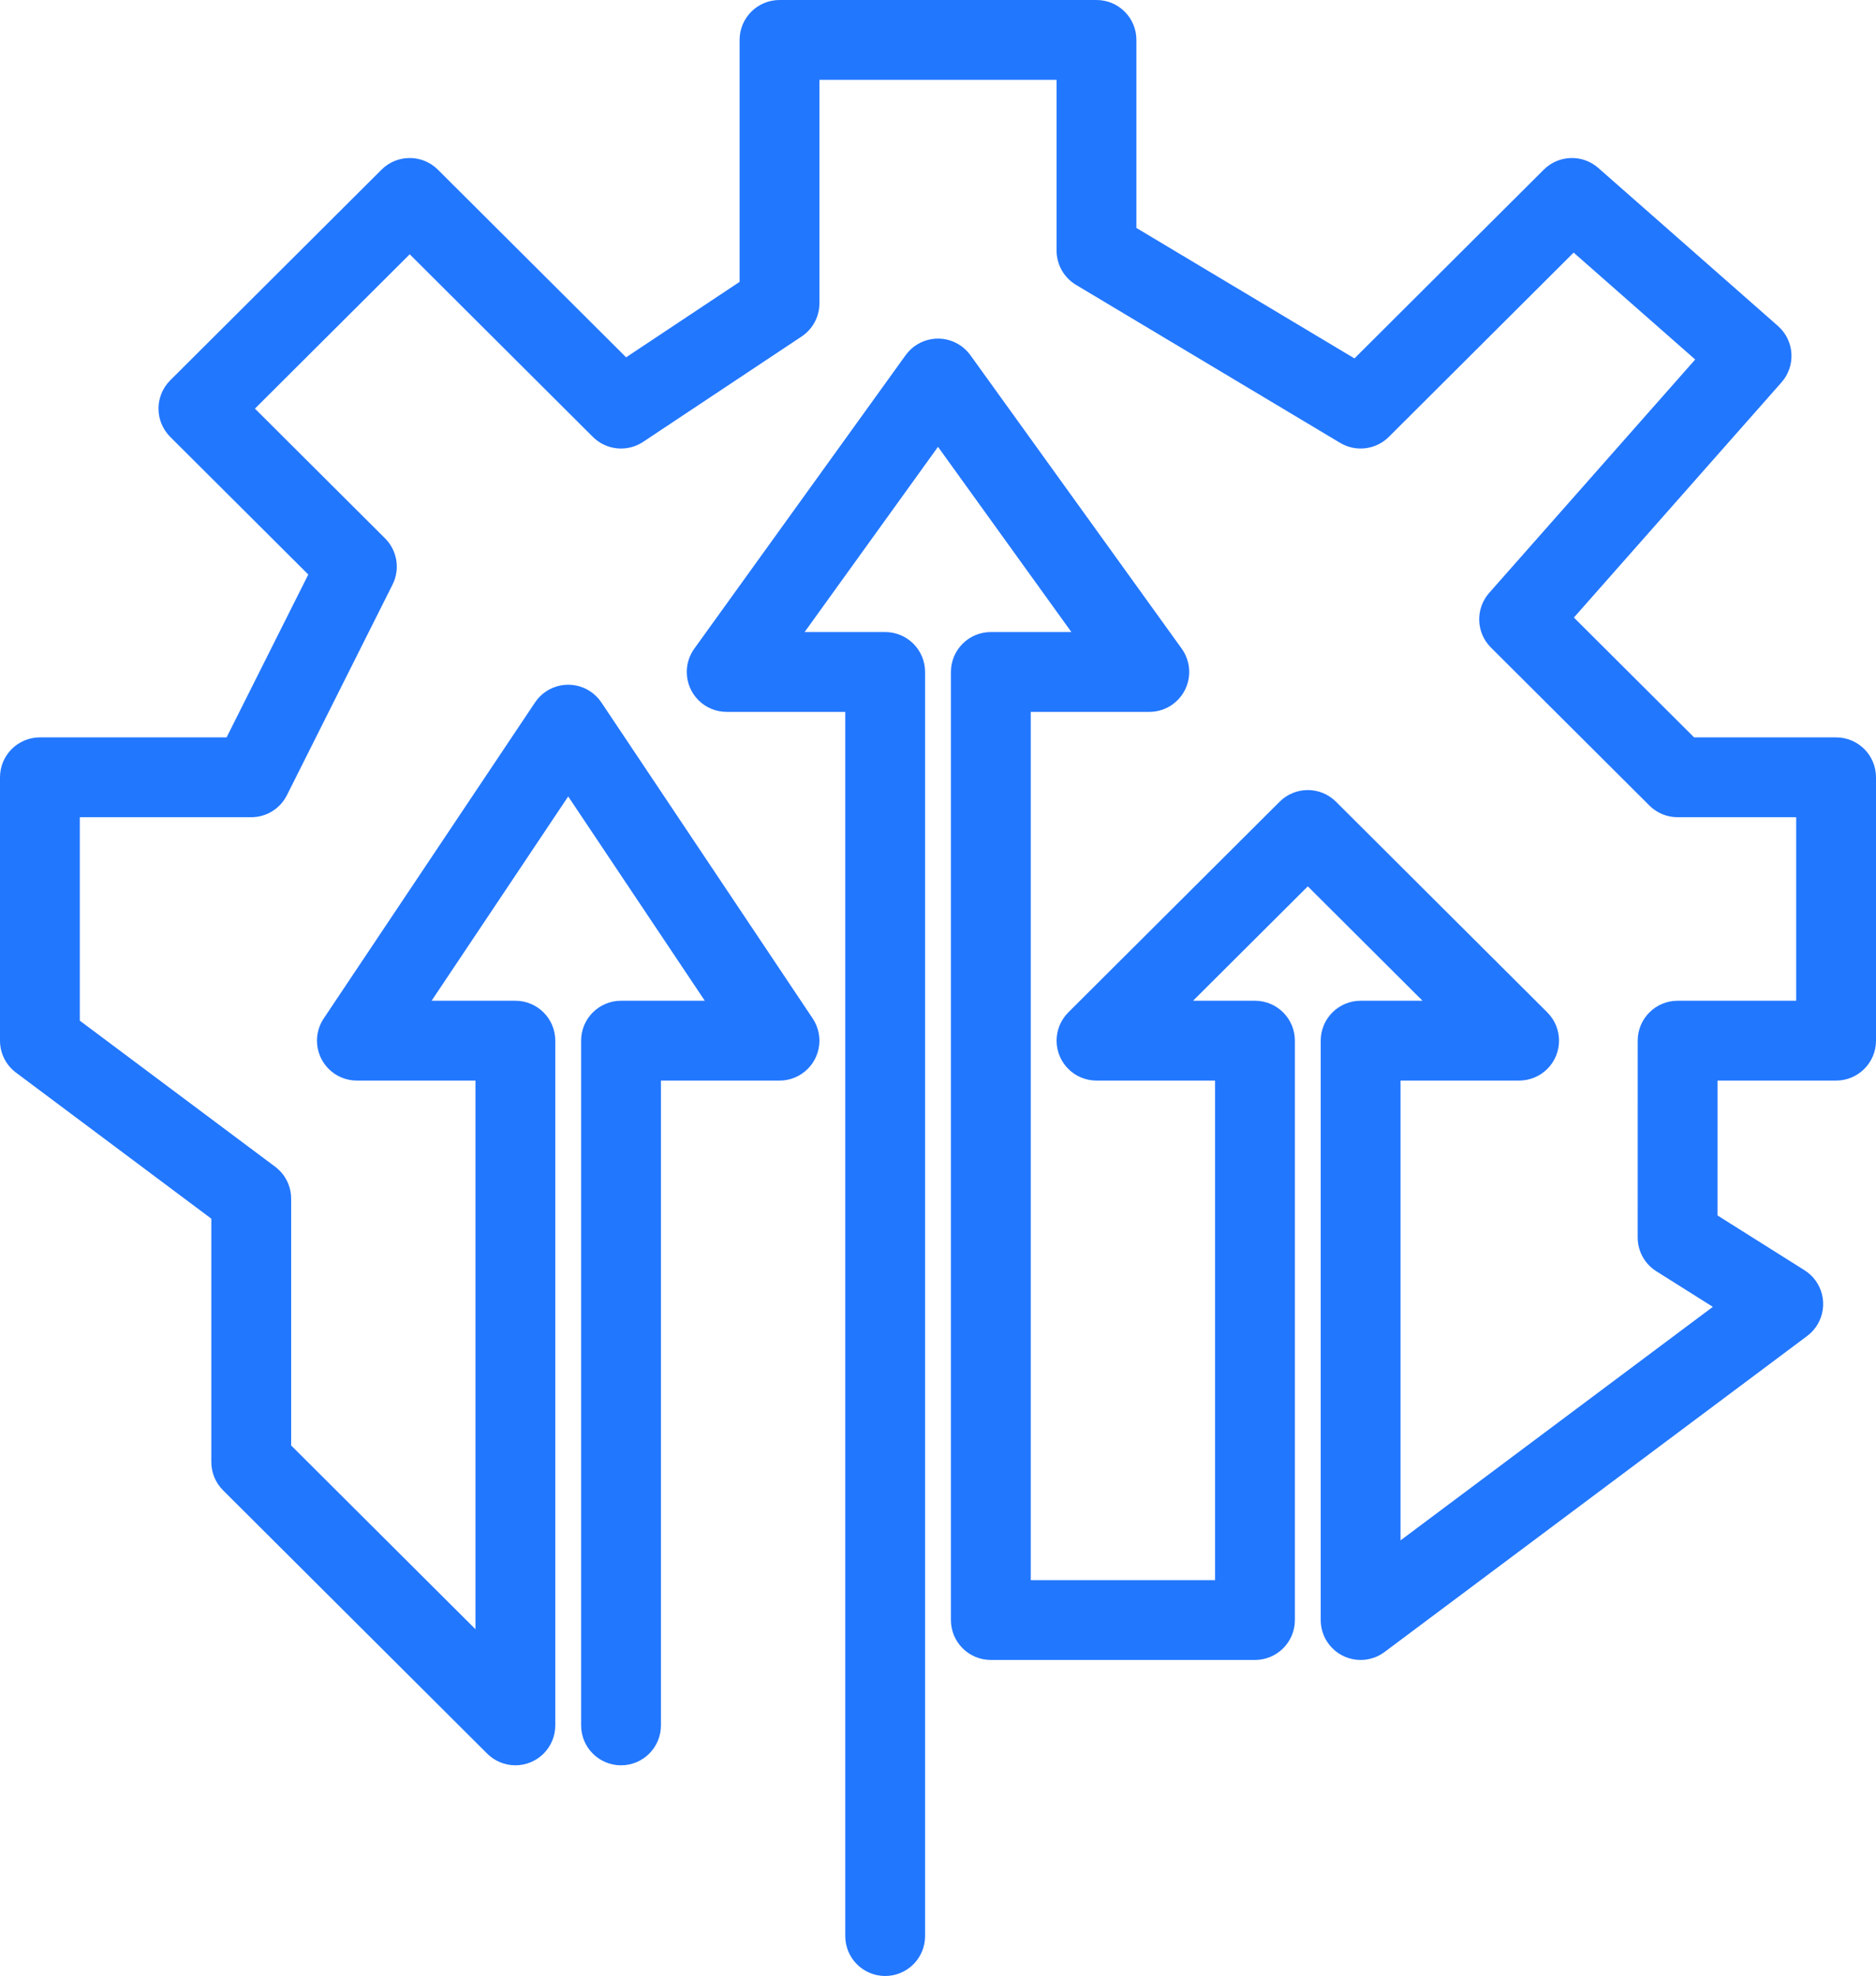<svg xmlns="http://www.w3.org/2000/svg" xmlns:xlink="http://www.w3.org/1999/xlink" fill="none" version="1.1" width="104.444" height="110" viewBox="0 0 104.444 110"><g><path d="M47.059,107.778L47.059,39.63L40.458,39.63C39.23,39.63,38.235,38.635,38.235,37.407C38.235,36.941,38.382,36.487,38.654,36.109L50.419,19.773C51.136,18.777,52.525,18.551,53.521,19.268C53.715,19.408,53.886,19.578,54.026,19.773L65.79,36.109C66.135,36.587,66.275,37.182,66.18,37.764C66.086,38.346,65.764,38.866,65.286,39.211C64.907,39.483,64.453,39.63,63.987,39.63L57.386,39.63L57.386,87.963L67.647,87.963L67.647,60.154L61.046,60.154C59.819,60.154,58.824,59.159,58.824,57.932C58.824,57.342,59.059,56.775,59.477,56.358L71.242,44.63C72.109,43.765,73.512,43.765,74.379,44.63L86.144,56.358C87.013,57.225,87.015,58.632,86.149,59.501C85.732,59.919,85.166,60.154,84.575,60.154L77.974,60.154L77.974,85.749L95.36,72.75L92.214,70.769C91.568,70.363,91.176,69.652,91.176,68.889L91.177,57.932C91.177,56.705,92.171,55.71,93.399,55.71L100,55.71L100,45.494L93.399,45.494C92.811,45.494,92.246,45.261,91.83,44.845L83.006,36.049C82.174,35.219,82.132,33.886,82.909,33.005L94.378,20.013L87.611,14.062L77.321,24.321C76.6,25.039,75.484,25.176,74.611,24.654L59.905,15.858C59.234,15.457,58.824,14.732,58.824,13.951L58.824,4.444L45.621,4.444L45.621,16.883C45.621,17.627,45.248,18.322,44.629,18.733L35.805,24.598C34.925,25.183,33.755,25.067,33.006,24.321L22.811,14.156L14.193,22.747L21.438,29.969C22.117,30.646,22.285,31.682,21.856,32.539L15.973,44.268C15.596,45.019,14.828,45.494,13.987,45.494L4.444,45.494L4.444,56.819L15.318,64.949C15.879,65.368,16.209,66.028,16.209,66.728L16.209,80.466L26.471,90.696L26.471,60.154L19.869,60.154C18.642,60.154,17.647,59.159,17.647,57.932C17.647,57.492,17.778,57.062,18.022,56.697L29.787,39.104C30.114,38.614,30.623,38.275,31.201,38.16C31.779,38.045,32.379,38.165,32.869,38.492C33.111,38.654,33.319,38.862,33.481,39.104L45.246,56.697C45.574,57.187,45.693,57.787,45.578,58.365C45.464,58.943,45.124,59.452,44.634,59.779C44.268,60.024,43.839,60.154,43.399,60.154L36.797,60.154L36.797,96.049C36.797,97.277,35.803,98.272,34.575,98.272C33.348,98.272,32.353,97.277,32.353,96.049L32.353,57.932C32.353,56.705,33.348,55.71,34.575,55.71L39.239,55.71L31.634,44.337L24.029,55.71L28.693,55.71C29.92,55.71,30.915,56.705,30.915,57.932L30.915,96.049C30.915,96.638,30.682,97.202,30.267,97.618C29.851,98.036,29.286,98.271,28.696,98.272C28.107,98.272,27.541,98.039,27.124,97.623L12.418,82.963C12,82.546,11.765,81.979,11.765,81.389L11.765,67.842L0.892,59.712C0.33,59.292,1.65568e-7,58.633,0,57.932L0,43.272C0,42.044,0.995,41.049,2.222,41.049L12.615,41.049L17.163,31.983L9.477,24.321L9.477,24.321C9.056,23.898,8.823,23.333,8.824,22.744C8.824,22.154,9.059,21.589,9.477,21.173L21.241,9.445C22.109,8.58,23.512,8.58,24.379,9.445L34.858,19.891L41.176,15.691L41.176,2.222C41.176,0.995,42.171,0,43.399,0L61.046,0C62.273,0,63.268,0.995,63.268,2.222L63.268,12.69L75.408,19.952L85.947,9.445C86.777,8.618,88.105,8.577,88.984,9.35L98.985,18.146L98.985,18.146C99.908,18.961,99.996,20.365,99.183,21.285L87.625,34.378L94.317,41.049L102.222,41.049C103.45,41.049,104.444,42.044,104.444,43.272L104.444,57.932C104.444,59.159,103.45,60.154,102.222,60.154L95.621,60.154L95.62,67.662L100.465,70.712C100.696,70.857,100.898,71.044,101.061,71.262C101.414,71.734,101.565,72.327,101.48,72.91C101.396,73.493,101.084,74.019,100.612,74.372L77.082,91.965C76.698,92.252,76.231,92.407,75.752,92.407C74.524,92.407,73.529,91.412,73.529,90.185L73.529,57.932C73.529,56.705,74.524,55.71,75.752,55.71L79.198,55.71L72.811,49.342L66.422,55.71L69.869,55.71C71.097,55.71,72.091,56.705,72.091,57.932L72.091,90.185C72.091,91.412,71.097,92.407,69.869,92.407L55.163,92.407C53.936,92.407,52.941,91.412,52.941,90.185L52.941,37.407C52.941,36.18,53.936,35.185,55.163,35.185L59.648,35.185L52.222,24.874L44.796,35.185L49.281,35.185C50.508,35.185,51.503,36.18,51.503,37.407L51.503,107.778C51.503,109.005,50.508,110,49.281,110C48.054,110,47.059,109.005,47.059,107.778Z" fill-rule="evenodd" fill="#2277FF" fill-opacity="1"/></g></svg>